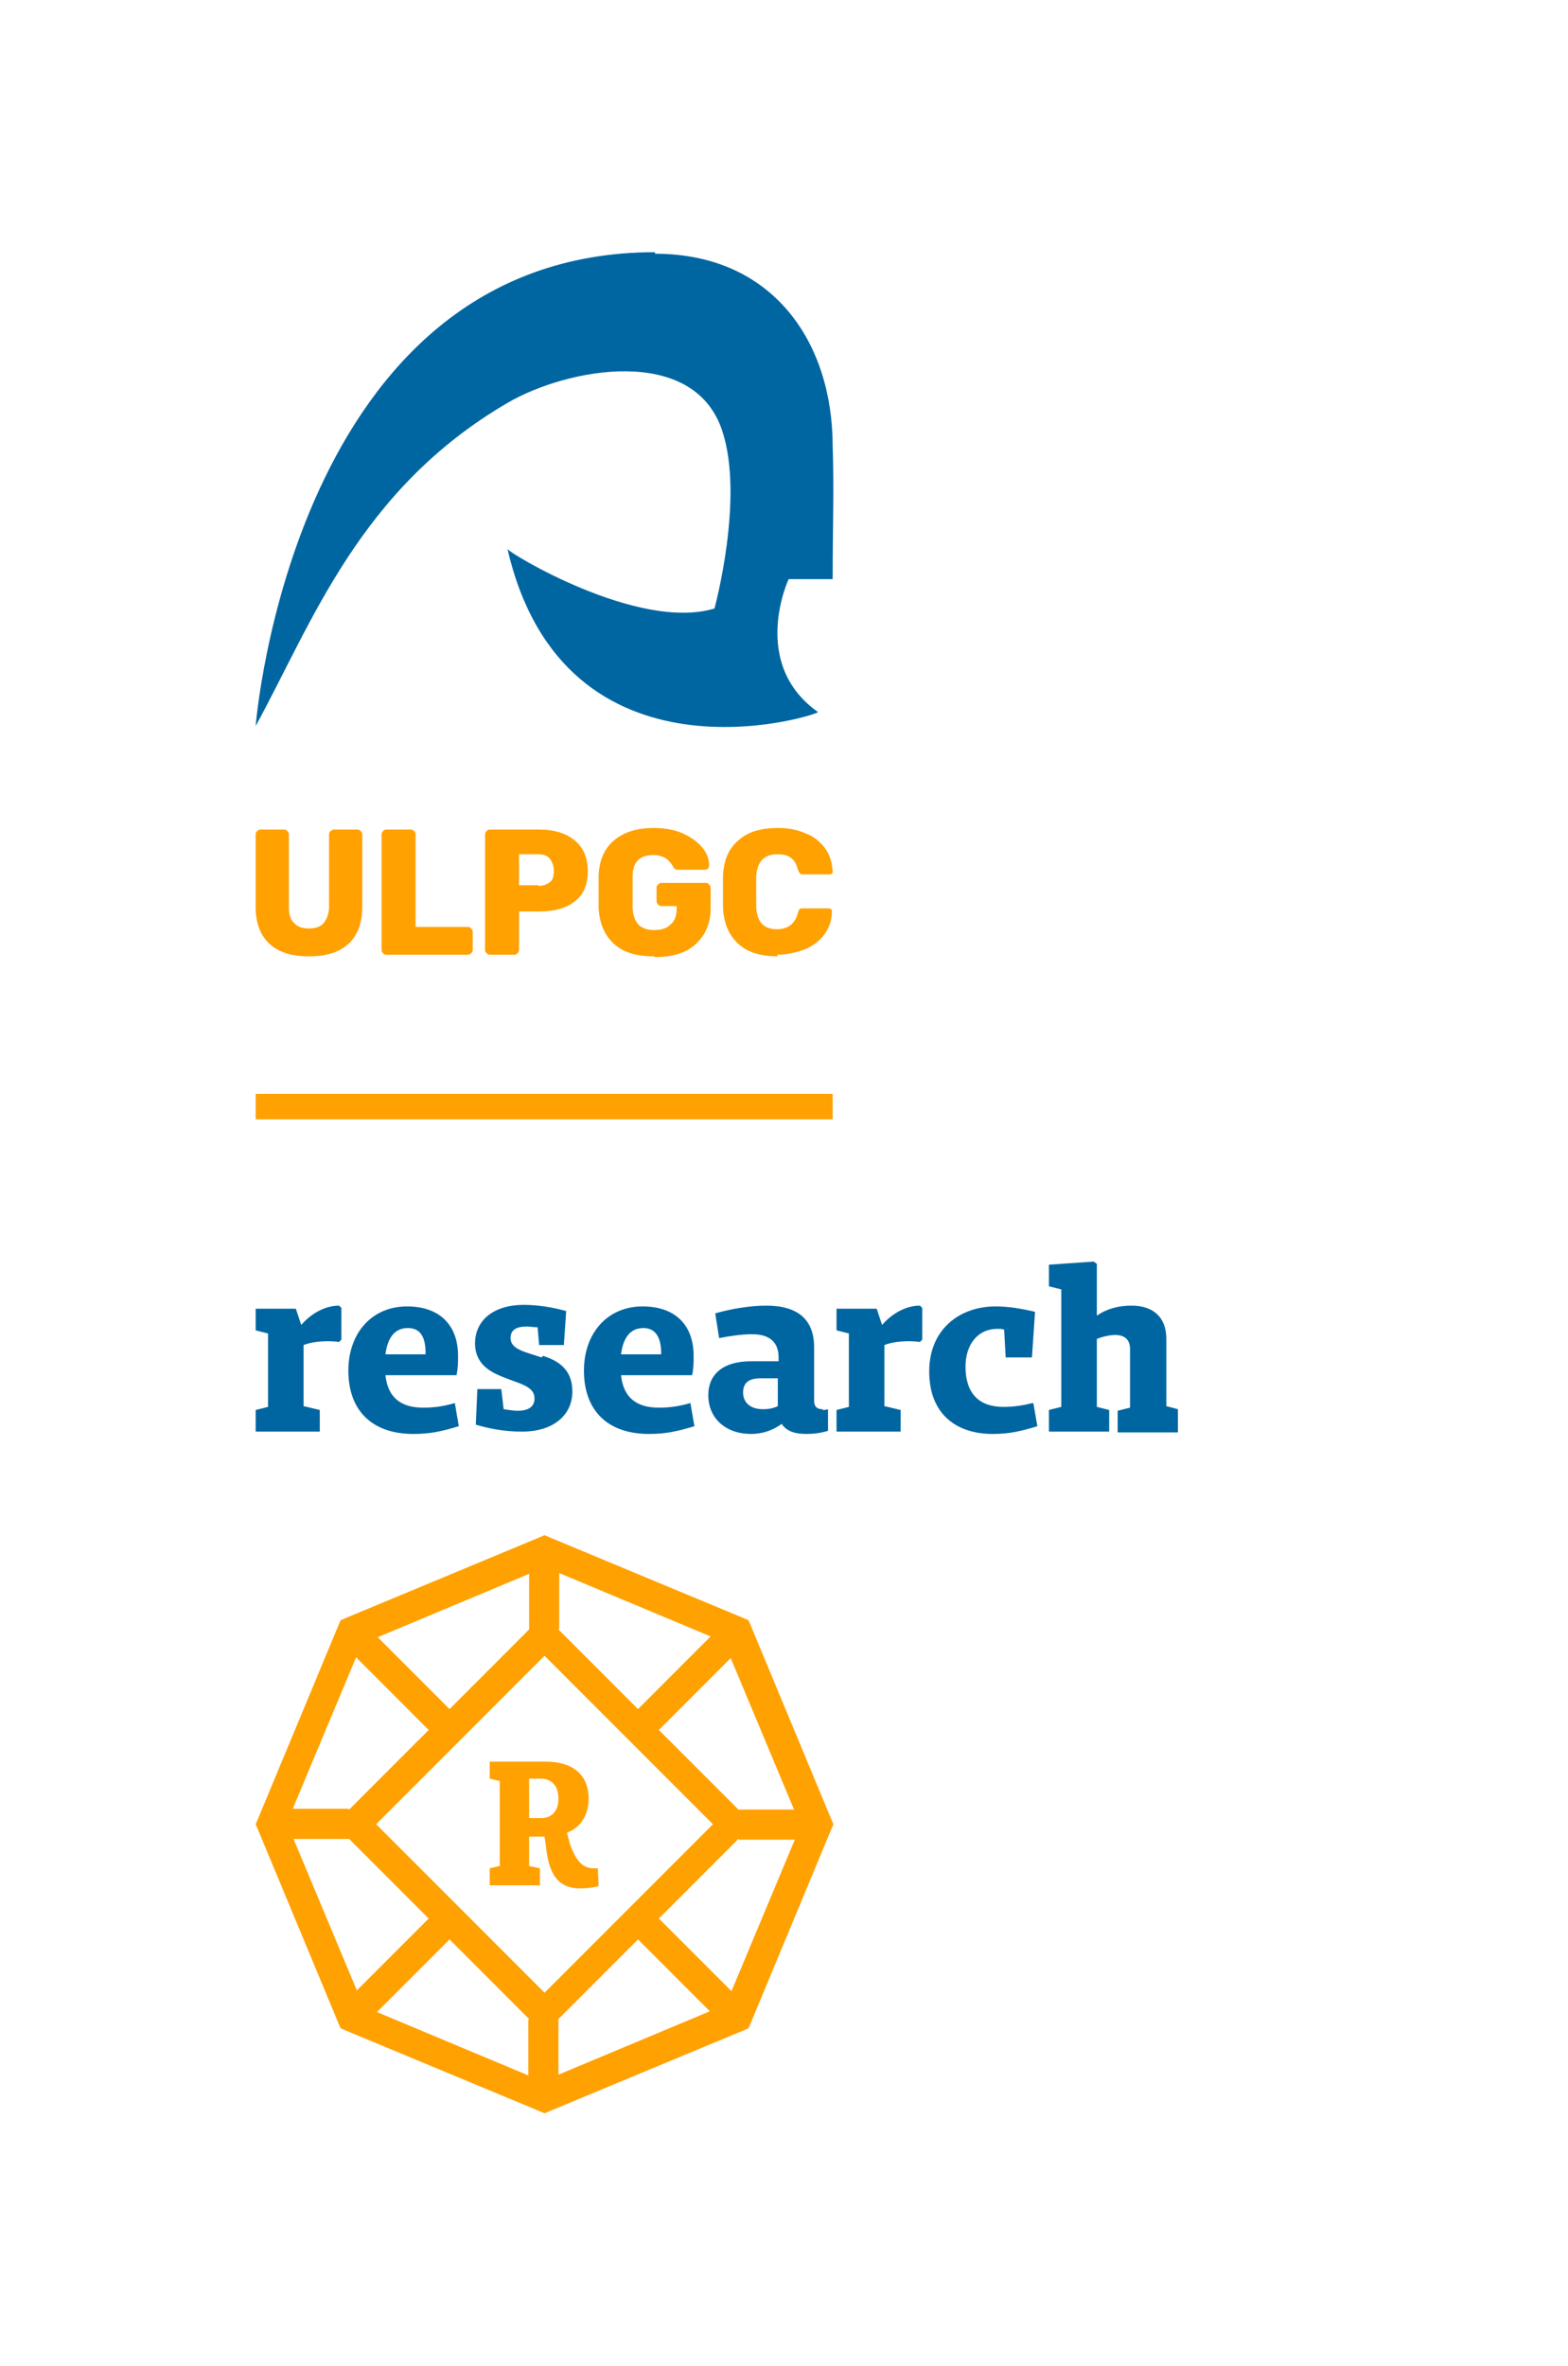 <?xml version="1.0" encoding="UTF-8"?>
<!DOCTYPE svg PUBLIC "-//W3C//DTD SVG 1.1//EN" "http://www.w3.org/Graphics/SVG/1.1/DTD/svg11.dtd">
<!-- Creator: CorelDRAW -->
<svg xmlns="http://www.w3.org/2000/svg" xml:space="preserve" width="27.445mm" height="41.392mm" style="shape-rendering:geometricPrecision; text-rendering:geometricPrecision; image-rendering:optimizeQuality; fill-rule:evenodd; clip-rule:evenodd"
viewBox="0 0 2.03 3.061"
 xmlns:xlink="http://www.w3.org/1999/xlink">
 <defs>
  <style type="text/css">
   <![CDATA[
    .fil0 {fill:none}
    .fil3 {fill:#FFA100}
    .fil1 {fill:#0066A1;fill-rule:nonzero}
    .fil2 {fill:#FFA100;fill-rule:nonzero}
   ]]>
  </style>
 </defs>
 <g id="Capa_x0020_1">
  <g id="_66996064">
   <polygon id="_66992128" class="fil0" points="0,0 2.03,0 2.03,3.061 0,3.061 "/>
   <path id="_66903496" class="fil1" d="M0.848 0.328c0.153,-7.39628e-006 0.23,0.115 0.23,0.249 0.002,0.061 0,0.096 0,0.172 -0.023,0 -0.057,0 -0.057,0 0,0 -0.051,0.109 0.038,0.172 0,0.004 -0.328,0.108 -0.402,-0.211 0,0.004 0.169,0.107 0.268,0.077 0,0 0.039,-0.143 0.01,-0.23 -0.037,-0.112 -0.201,-0.081 -0.278,-0.036 -0.192,0.112 -0.253,0.285 -0.326,0.418 0,0 0.048,-0.613 0.517,-0.613z"/>
   <path id="_67055568" class="fil2" d="M0.399 1.237c-0.021,0 -0.038,-0.005 -0.05,-0.016 -0.012,-0.011 -0.018,-0.027 -0.018,-0.048l0 -0.094c0,-0.002 0.001,-0.003 0.002,-0.004 0.001,-0.001 0.002,-0.002 0.004,-0.002l0.031 0c0.002,0 0.003,0.001 0.004,0.002 0.001,0.001 0.002,0.003 0.002,0.004l0 0.094c0,0.01 0.002,0.017 0.007,0.021 0.004,0.005 0.011,0.007 0.019,0.007 0.008,0 0.015,-0.002 0.019,-0.007 0.004,-0.005 0.007,-0.012 0.007,-0.021l0 -0.094c0,-0.002 0.001,-0.003 0.002,-0.004 0.001,-0.001 0.003,-0.002 0.004,-0.002l0.031 0c0.002,0 0.003,0.001 0.004,0.002 0.001,0.001 0.002,0.003 0.002,0.004l0 0.094c0,0.021 -0.006,0.037 -0.018,0.048 -0.012,0.011 -0.029,0.016 -0.05,0.016zm0.101 -0.002c-0.002,0 -0.003,-0.001 -0.004,-0.002 -0.001,-0.001 -0.002,-0.002 -0.002,-0.004l0 -0.15c0,-0.002 0.001,-0.003 0.002,-0.004 0.001,-0.001 0.002,-0.002 0.004,-0.002l0.032 0c0.002,0 0.003,0.001 0.004,0.002 0.001,0.001 0.002,0.002 0.002,0.004l0 0.12 0.068 0c0.002,0 0.003,0.001 0.004,0.002 0.001,0.001 0.002,0.003 0.002,0.004l0 0.024c0,0.002 -0.001,0.003 -0.002,0.004 -0.001,0.001 -0.003,0.002 -0.004,0.002l-0.105 0zm0.134 0c-0.002,0 -0.003,-0.001 -0.004,-0.002 -0.001,-0.001 -0.002,-0.002 -0.002,-0.004l0 -0.15c0,-0.002 0.001,-0.003 0.002,-0.004 0.001,-0.001 0.002,-0.002 0.004,-0.002l0.064 0c0.02,0 0.035,0.005 0.046,0.014 0.011,0.009 0.017,0.022 0.017,0.04 0,0.018 -0.006,0.031 -0.017,0.039 -0.011,0.009 -0.027,0.013 -0.046,0.013l-0.026 0 0 0.05c0,0.002 -0.001,0.003 -0.002,0.004 -0.001,0.001 -0.002,0.002 -0.004,0.002l-0.033 0zm0.063 -0.089c0.006,0 0.011,-0.002 0.015,-0.005 0.004,-0.003 0.005,-0.008 0.005,-0.015 0,-0.006 -0.002,-0.011 -0.005,-0.015 -0.003,-0.004 -0.008,-0.006 -0.015,-0.006l-0.025 0 0 0.04 0.025 0zm0.149 0.091c-0.022,0 -0.039,-0.005 -0.051,-0.016 -0.012,-0.011 -0.019,-0.026 -0.02,-0.047 -0,-0.004 -0,-0.011 -0,-0.021 0,-0.01 7.39628e-005,-0.017 0,-0.021 0.001,-0.019 0.007,-0.034 0.02,-0.045 0.013,-0.011 0.03,-0.016 0.051,-0.016 0.014,0 0.027,0.002 0.038,0.007 0.011,0.005 0.019,0.011 0.025,0.018 0.006,0.007 0.009,0.015 0.009,0.023 0,0.001 -0,0.003 -0.001,0.004 -0.001,0.001 -0.002,0.002 -0.004,0.002l-0.035 0c-0.002,0 -0.003,-0 -0.004,-0.001 -0.001,-0.001 -0.002,-0.001 -0.002,-0.002 -0.002,-0.004 -0.005,-0.008 -0.009,-0.011 -0.004,-0.003 -0.01,-0.005 -0.017,-0.005 -0.018,0 -0.027,0.009 -0.027,0.028 -0,0.004 -0,0.011 -0,0.02 0,0.009 7.39628e-005,0.016 0,0.02 0.001,0.02 0.01,0.029 0.028,0.029 0.009,0 0.016,-0.002 0.021,-0.007 0.005,-0.004 0.008,-0.011 0.008,-0.02l0 -0.004 -0.02 0c-0.002,0 -0.003,-0.001 -0.004,-0.002 -0.001,-0.001 -0.002,-0.003 -0.002,-0.004l0 -0.018c0,-0.002 0.001,-0.003 0.002,-0.004 0.001,-0.001 0.003,-0.002 0.004,-0.002l0.058 0c0.002,0 0.003,0.001 0.004,0.002 0.001,0.001 0.002,0.003 0.002,0.004l0 0.027c0,0.013 -0.003,0.024 -0.009,0.034 -0.006,0.009 -0.014,0.017 -0.025,0.022 -0.011,0.005 -0.024,0.007 -0.038,0.007zm0.161 0c-0.022,0 -0.039,-0.005 -0.051,-0.016 -0.012,-0.011 -0.019,-0.026 -0.02,-0.047 -0,-0.004 -0,-0.011 -0,-0.02 0,-0.01 7.39628e-005,-0.016 0,-0.021 0.001,-0.02 0.007,-0.035 0.02,-0.046 0.012,-0.011 0.029,-0.016 0.051,-0.016 0.013,0 0.025,0.002 0.036,0.007 0.011,0.004 0.019,0.011 0.025,0.019 0.006,0.008 0.009,0.018 0.01,0.03 0,0.001 -0,0.003 -0.001,0.003 -0.001,0.001 -0.002,0.001 -0.004,0.001l-0.032 0c-0.002,0 -0.004,-0 -0.005,-0.001 -0.001,-0.001 -0.002,-0.002 -0.003,-0.005 -0.002,-0.008 -0.005,-0.013 -0.01,-0.016 -0.004,-0.003 -0.01,-0.004 -0.017,-0.004 -0.017,0 -0.026,0.01 -0.027,0.029 -0,0.004 -0,0.011 -0,0.019 0,0.009 7.39628e-005,0.015 0,0.02 0.001,0.019 0.009,0.029 0.027,0.029 0.007,0 0.013,-0.002 0.017,-0.005 0.004,-0.003 0.008,-0.008 0.01,-0.016 0.001,-0.002 0.001,-0.004 0.002,-0.005 0.001,-0.001 0.003,-0.001 0.005,-0.001l0.032 0c0.001,0 0.003,0 0.004,0.001 0.001,0.001 0.001,0.002 0.001,0.003 -0,0.012 -0.004,0.022 -0.01,0.03 -0.006,0.008 -0.015,0.015 -0.025,0.019 -0.011,0.004 -0.023,0.007 -0.036,0.007zm-0.676 0.211l0.747 0 0 -0.033 -0.747 0 0 0.033z"/>
   <g>
    <path id="_67055360" class="fil2" d="M0.712 1.989l0.125 0.052 0.125 0.052 0.007 0.003 0.003 0.007 0.052 0.125 0.052 0.125 0.003 0.007 -0.003 0.007 -0.052 0.125 -0.052 0.125 -0.003 0.007 -0.007 0.003 -0.125 0.052 -0.125 0.052 -0.007 0.003 -0.007 -0.003 -0.125 -0.052 -0.125 -0.052 -0.007 -0.003 -0.003 -0.007 -0.052 -0.125 -0.052 -0.125 -0.003 -0.007 0.003 -0.007 0.052 -0.125 0.052 -0.125 0.003 -0.007 0.007 -0.003 0.125 -0.052 0.125 -0.052 0.007 -0.003 0.007 0.003zm-0.116 0.262l-0.109 0.109 0.109 0.109 0.109 0.109 0.109 -0.109 0.109 -0.109 -0.109 -0.109 -0.109 -0.109 -0.109 0.109zm-0.144 0.09l0.103 -0.103 -0.094 -0.094 -0.041 0.098 -0.041 0.098 0.072 0zm0.13 -0.13l0.103 -0.103 0 -0.072 -0.098 0.041 -0.098 0.041 0.094 0.094zm0.141 -0.103l0.103 0.103 0.094 -0.094 -0.098 -0.041 -0.098 -0.041 0 0.072zm0.13 0.13l0.103 0.103 0.072 0 -0.041 -0.098 -0.041 -0.098 -0.094 0.094zm0.103 0.141l-0.103 0.103 0.094 0.094 0.041 -0.098 0.041 -0.098 -0.072 0zm-0.13 0.13l-0.103 0.103 0 0.072 0.098 -0.041 0.098 -0.041 -0.094 -0.094zm-0.141 0.103l-0.103 -0.103 -0.094 0.094 0.098 0.041 0.098 0.041 0 -0.072zm-0.13 -0.13l-0.103 -0.103 -0.072 0 0.041 0.098 0.041 0.098 0.094 -0.094z"/>
    <path id="_67054032" class="fil3" d="M0.685 2.352l0 -0.051 0.015 0c0.012,0 0.023,0.007 0.023,0.026 0,0.016 -0.009,0.025 -0.022,0.025l-0.016 0zm0.052 0.03l-0.003 -0.011c0.018,-0.007 0.028,-0.023 0.028,-0.044 0,-0.031 -0.02,-0.048 -0.056,-0.048l-0.072 0 0 0.022 0.013 0.003 0 0.11 -0.013 0.003 0 0.022 0.065 0 0 -0.022 -0.014 -0.003 0 -0.038 0.02 0 0.002 0.014c0.004,0.039 0.019,0.053 0.044,0.053 0.009,0 0.017,-0.001 0.024,-0.003l-0.001 -0.023c-0.001,0 -0.003,0 -0.005,0 -0.013,0 -0.023,-0.007 -0.032,-0.034z"/>
   </g>
   <path id="_66996184" class="fil1" d="M0.442 1.692l-0.003 -0.003c-0.019,0 -0.037,0.011 -0.049,0.025l-0.007 -0.021 -0.052 0 0 0.028 0.016 0.004 0 0.095 -0.016 0.004 0 0.028 0.083 0 0 -0.028 -0.021 -0.005 0 -0.079c0.012,-0.005 0.032,-0.006 0.046,-0.004l0.003 -0.003 0 -0.04zm0.147 0.123c-0.014,0.004 -0.026,0.006 -0.041,0.006 -0.03,0 -0.046,-0.014 -0.049,-0.042l0.092 0c0.002,-0.009 0.002,-0.017 0.002,-0.025 7.39628e-006,-0.04 -0.024,-0.064 -0.066,-0.064 -0.046,0 -0.076,0.035 -0.076,0.083 0,0.053 0.032,0.082 0.084,0.082 0.021,2.21888e-005 0.036,-0.003 0.059,-0.01l-0.005 -0.029zm-0.061 -0.097c0.016,0 0.023,0.011 0.023,0.033l0 0.001 -0.052 0c0.003,-0.023 0.013,-0.034 0.029,-0.034zm0.173 0.038c-0.02,-0.007 -0.04,-0.01 -0.04,-0.025 0,-0.011 0.008,-0.015 0.021,-0.015 0.004,0 0.009,0.001 0.014,0.001l0.002 0.023 0.032 0 0.003 -0.044c-0.018,-0.005 -0.037,-0.008 -0.055,-0.008 -0.039,1.47926e-005 -0.063,0.02 -0.063,0.05 1.47926e-005,0.026 0.019,0.037 0.038,0.044 0.019,0.008 0.039,0.011 0.039,0.027 0,0.011 -0.008,0.016 -0.022,0.016 -0.005,0 -0.011,-0.001 -0.018,-0.002l-0.003 -0.026 -0.031 0 -0.002 0.046c0.017,0.005 0.036,0.009 0.06,0.009 0.04,0 0.065,-0.021 0.065,-0.052 0,-0.029 -0.019,-0.04 -0.038,-0.046zm0.193 0.059c-0.014,0.004 -0.026,0.006 -0.041,0.006 -0.03,0 -0.046,-0.014 -0.049,-0.042l0.092 0c0.002,-0.009 0.002,-0.017 0.002,-0.025 0,-0.04 -0.024,-0.064 -0.066,-0.064 -0.046,0 -0.076,0.035 -0.076,0.083 0,0.053 0.032,0.082 0.084,0.082 0.021,1.47926e-005 0.036,-0.003 0.059,-0.01l-0.005 -0.029zm-0.061 -0.097c0.015,0 0.023,0.011 0.023,0.033l0 0.001 -0.052 0c0.003,-0.023 0.013,-0.034 0.029,-0.034zm0.232 0.105c-0.008,0 -0.011,-0.004 -0.011,-0.011l0 -0.069c0,-0.036 -0.021,-0.054 -0.062,-0.054 -0.021,0 -0.045,0.004 -0.066,0.01l0.005 0.032c0.015,-0.003 0.03,-0.005 0.043,-0.005 0.022,0 0.034,0.01 0.034,0.03l0 0.005 -0.036 0c-0.035,0 -0.055,0.016 -0.055,0.044 0,0.03 0.023,0.05 0.055,0.05 0.016,2.21888e-005 0.029,-0.005 0.04,-0.013 0.006,0.009 0.016,0.013 0.032,0.013 0.009,0 0.018,-0.001 0.028,-0.004l0 -0.028c-0.003,0.001 -0.005,0.001 -0.007,0.001zm-0.103 -0.021c0,-0.013 0.007,-0.019 0.023,-0.019l0.022 0 0 0.036c-0.006,0.003 -0.013,0.004 -0.019,0.004 -0.016,0 -0.026,-0.008 -0.026,-0.022zm0.232 -0.11l-0.003 -0.003c-0.019,0 -0.037,0.011 -0.049,0.025l-0.007 -0.021 -0.052 0 0 0.028 0.016 0.004 0 0.095 -0.016 0.004 -7.39628e-006 0.028 0.083 0 0 -0.028 -0.021 -0.005 1.47926e-005 -0.079c0.012,-0.005 0.032,-0.006 0.046,-0.004l0.003 -0.003 0 -0.04zm0.143 0.123c-0.012,0.003 -0.024,0.005 -0.038,0.005 -0.032,0 -0.049,-0.018 -0.049,-0.052 0,-0.03 0.017,-0.049 0.041,-0.049 0.003,0 0.006,0 0.009,0.001l0.002 0.036 0.034 0 0.004 -0.059c-0.017,-0.004 -0.034,-0.007 -0.051,-0.007 -0.047,-7.39628e-006 -0.086,0.03 -0.086,0.084 7.39628e-006,0.057 0.037,0.081 0.082,0.081 0.021,-2.21888e-005 0.035,-0.003 0.058,-0.01l-0.005 -0.029zm0.188 0.008l-0.015 -0.004 0 -0.087c0,-0.027 -0.016,-0.043 -0.045,-0.043 -0.017,0 -0.032,0.004 -0.045,0.013l-0 -0.067 -0.004 -0.003 -0.058 0.004 0 0.028 0.016 0.004 0 0.152 -0.016 0.004 0 0.028 0.078 0 0 -0.028 -0.016 -0.004 -7.39628e-006 -0.088c0.008,-0.003 0.016,-0.005 0.024,-0.005 0.012,0 0.019,0.006 0.019,0.018l0 0.076 -0.016 0.004 0 0.028 0.078 0 0 -0.028z"/>
  </g>
 </g>
</svg>
